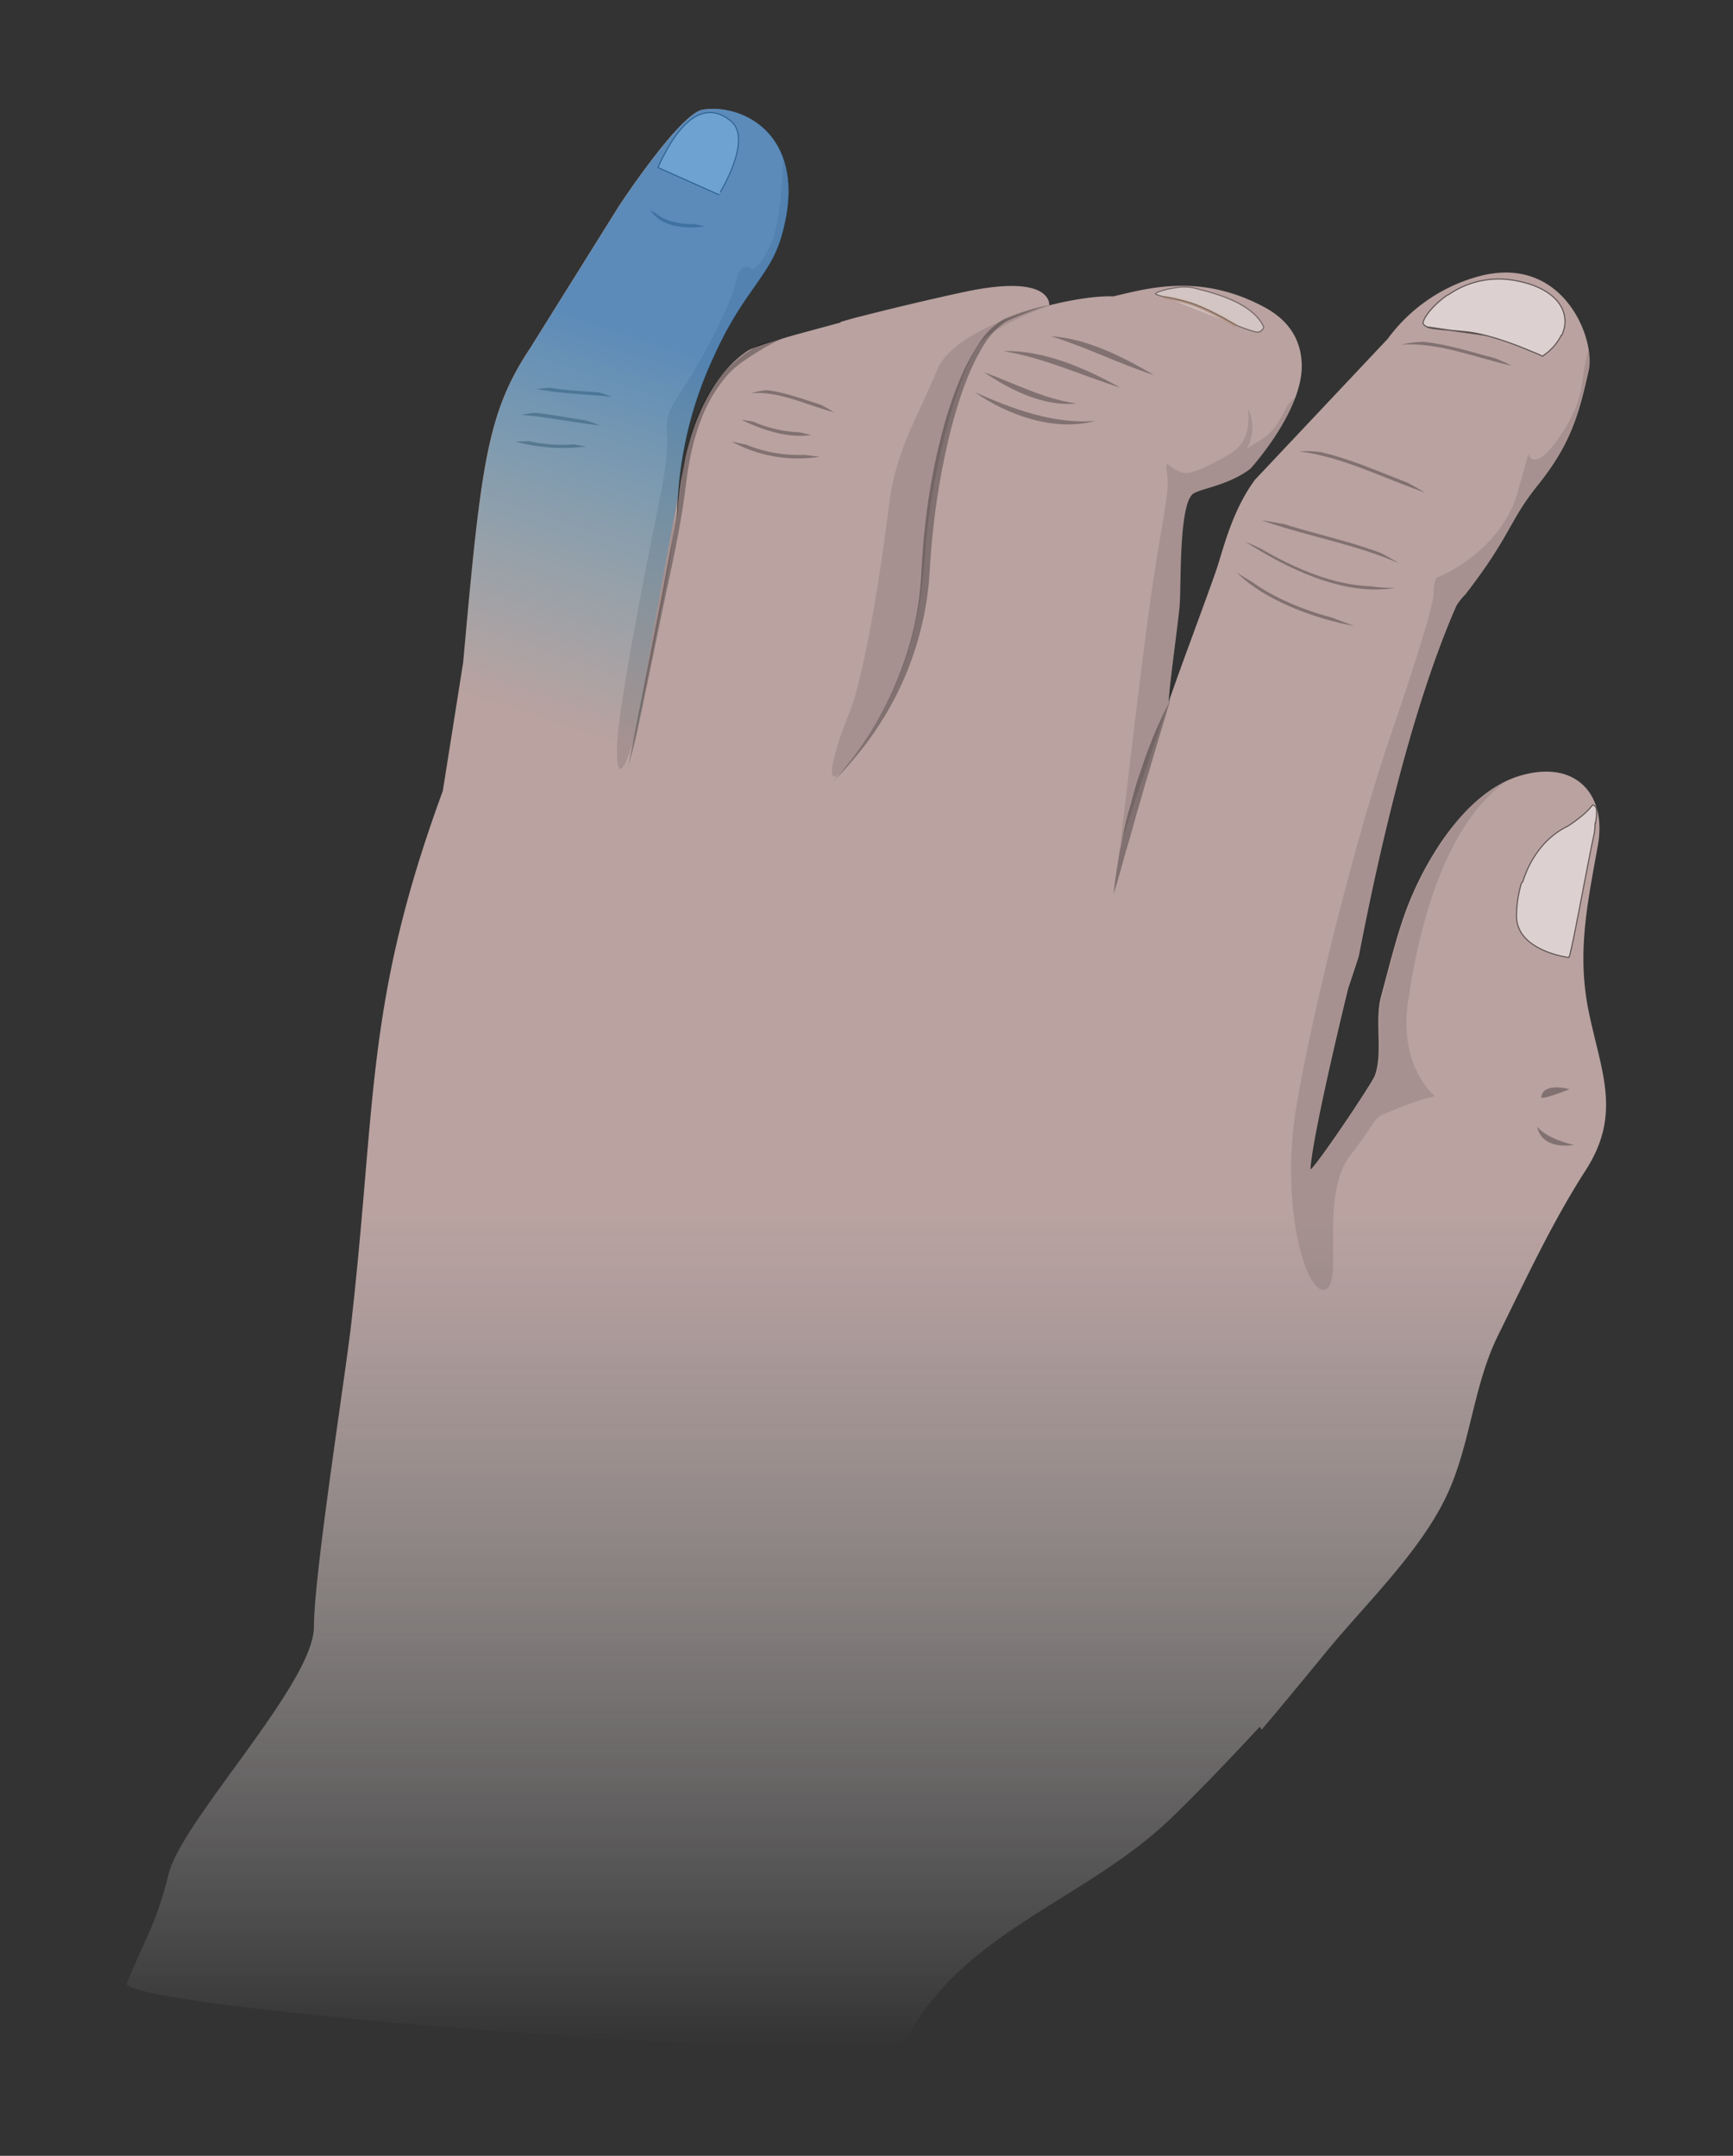 <svg xmlns="http://www.w3.org/2000/svg" xmlns:xlink="http://www.w3.org/1999/xlink" viewBox="0 0 410 510"><rect x="0" y="0" width="410" height="510" fill="#333333" stroke="none"/><defs><filter id="a" width="100%" height="100%" x="0%" y="0%" filterUnits="objectBoundingBox"><feColorMatrix in="SourceGraphic" values="0 0 0 0 1 0 0 0 0 1 0 0 0 0 1 0 0 0 1 0"/></filter><mask id="G"><g filter="url(#a)"><path fill-opacity=".851" d="M0 0h410v510H0z"/></g></mask><linearGradient id="c" x1="205" x2="205" y1="484.249" y2="25.751" gradientUnits="userSpaceOnUse"><stop offset="0" stop-color="#fff" stop-opacity="0"/><stop offset=".427" stop-color="#d0b5b3"/><stop offset="1" stop-color="#d0b5b3"/></linearGradient><clipPath id="b"><path d="M0 0h410v510H0z"/></clipPath><g id="F" clip-path="url(#b)"><path fill="url(#c)" d="M296.91 113.488c-5.531 7.453-7.61 16.864-9.219 21.551-2.62 7.54-8.652 23.512-11.203 31.04.16-4.09 2.262-18.79 2.59-22.759.402-4.699-.238-23.851 3.16-26.48 1.532-1.2 8.48-2 13.602-5.969 0 0 12.05-13.21 12.14-24.152 0-5.27-2.171-10.45-8.8-14.028-15.282-8.222-27.77-4.43-35.828-2.57-3.512-.172-9.274.64-15.114 2.11 0 0 .934-7.672-20.136-3.16-13.07 2.8-25.98 6.16-26.243 6.23-2.007.558-2.93.847-2.93.847l-.109.16-10.39 2.82s-9.77 2.712-11.442 3.802c-5.008 3.27-15.218 13.129-16.797 39.742a91.944 91.944 0 0 1 8.57-38.152c6.989-15.61 13.208-18.97 15.989-28.258 7.078-23.793-8.648-31.852-18.469-30.332-5.43.84-19.82 22.761-19.82 22.761l-21.07 33.72c-10.192 15.339-11.59 27.398-15.813 74.288l-4.816 30.41c-18.364 50.063-15.64 72.813-21.684 126.172-1.379 12.27-8.808 59.219-8.808 71.559 0 13.379-31.079 45.601-34.348 58.379-2.934 11.77-5.274 14.75-9.91 25.922-2.563 6.02 180.437 20.34 184.41 13.129 14.27-26.098 42.75-32.668 63.219-52.692 7-6.828 13.75-13.918 20.39-21.078l.469.672c5.121-6.043 10.148-12.152 15.14-18.242 9.481-11.59 22.508-23.91 28.79-37.48 5.52-11.981 6.12-25.63 11.96-37.481 6.598-13.328 12.758-26.719 20.84-39.25 8.43-13.219 3.649-23.008.7-37.098-2.95-14.09-.38-25.75 2.11-39.672 2.179-12.199-5.47-20.539-18.892-16.289-12.777 4.09-22.386 20.418-26.636 32.078-2.32 6.434-3.934 13.211-5.73 19.782-1.66 5.96.468 13.308-1.481 18.84-.653 1.91-14.54 22.492-15.262 22.23.59-8.8 8.941-42.77 8.941-42.77l2.489-7.511c4.742-24.547 12.5-58.82 23.11-83.02.593-.969 1.3-1.86 2.112-2.66 10.72-13.828 10.348-17.399 17.059-25.738 7.8-9.68 9.84-16.782 12.14-27.301 1.61-7.38-5.992-27.399-25.769-22.29a39.5 39.5 0 0 0-21.812 14.86zm0 0"/></g><mask id="I"><g filter="url(#a)"><path fill-opacity=".749" d="M0 0h410v510H0z"/></g></mask><mask id="h"><g filter="url(#a)"><path fill-opacity=".4" d="M0 0h410v510H0z"/></g></mask><clipPath id="d"><path d="M0 0h410v510H0z"/></clipPath><g id="g" clip-path="url(#d)"><path fill="#fff" stroke="#a97c50" d="M292.46 76.95c-2.64-1.579-7.698-4.419-11.538-5.509a44.252 44.252 0 0 0-5.582-1.242"/></g><mask id="j"><g filter="url(#a)"><path fill-opacity=".502" d="M0 0h410v510H0z"/></g></mask><clipPath id="e"><path d="M0 0h410v510H0z"/></clipPath><g id="i" clip-path="url(#e)"><path fill="#fff" stroke="#000" stroke-width=".25" d="M278.34 68.05c-2.738.329-5.309 1.25-4.942 1.52.614.27 1.243.48 1.891.621 1.89.278 3.75.688 5.582 1.23 3.879 1.06 8.93 3.93 11.59 5.509 1.488.62 3.02 1.16 4.578 1.59.3.058.61.058.922 0v-.04a1.65 1.65 0 0 0 1.02-1.14c-2.891-6.262-13.422-8.371-16.59-9.238a11.54 11.54 0 0 0-4.063-.063"/></g><clipPath id="f"><path d="M0 0h410v510H0z"/></clipPath><g id="H" clip-path="url(#f)"><use mask="url(#h)" xlink:href="#g"/><use mask="url(#j)" xlink:href="#i"/></g><mask id="K"><g filter="url(#a)"><path fill-opacity=".502" d="M0 0h410v510H0z"/></g></mask><clipPath id="k"><path d="M0 0h410v510H0z"/></clipPath><g id="J" clip-path="url(#k)"><path fill="#fff" stroke="#000" stroke-width=".25" d="M377.031 190.488c-.601-.277-.12.942-6.011 4.903-5.34 2.539-9 7.57-10.72 13.12-.128.169-.26.34-.378.5a26.903 26.903 0 0 0-1.133 7.618c-.059 8.383 12.383 9.883 12.383 9.883.648-.98 4.656-23.532 6-29.32.129-.813.187-1.641.2-2.462.038-.011.07-.02.108-.02.52-3.46.149-3.929-.449-4.222zm0 0"/></g><mask id="M"><g filter="url(#a)"><path fill-opacity=".502" d="M0 0h410v510H0z"/></g></mask><clipPath id="l"><path d="M0 0h410v510H0z"/></clipPath><g id="L" clip-path="url(#l)"><path fill="#fff" stroke="#000" stroke-width=".25" d="M358.219 66.328a20.903 20.903 0 0 0-15.52 3.39c-.07.02-.14.032-.21.052-4.028 2.75-6.22 6.261-5.75 6.89.241.29.542.52.89.668l13.68 1.973-13.68-1.922c1.332.512 3.941.582 9.32 1.11 4.852.491 11.403 2.952 15.16 4.55 0 .012 0 .012.012.02 1.777.66 2.828 1.21 2.828 1.21l.23-.199c1.79-1.199 3.231-2.851 4.2-4.78l.121.01c2.422-5.26-.93-11.19-11.281-12.972zm0 0"/></g><mask id="O"><g filter="url(#a)"><path fill-opacity=".502" d="M0 0h410v510H0z"/></g></mask><clipPath id="m"><path d="M0 0h410v510H0z"/></clipPath><g id="N" clip-path="url(#m)"><path fill="#fff" stroke="#000" stroke-width=".25" d="M173.031 28.75c-4.77-4.11-10.562-2.738-16.152 8.352h-.027c-.391.789-.782 1.609-1.172 2.5l.02.007c-.009.012-.009.02-.02.032l14.379 6.41c0 .008 8.082-12.89 2.972-17.301zm0 0"/></g><mask id="Q"><g filter="url(#a)"><path fill-opacity=".302" d="M0 0h410v510H0z"/></g></mask><clipPath id="n"><path d="M0 0h410v510H0z"/></clipPath><g id="P" clip-path="url(#n)"><path d="M336.79 80.871c5.679.55 11.5 2.48 17.019 3.91 1.402.598 2.68 1.117 3.87 1.75-8.429-1.87-17.449-5.66-26.23-4.992 1.75-.43 3.54-.66 5.34-.668zm0 0"/></g><mask id="S"><g filter="url(#a)"><path fill-opacity=".302" d="M0 0h410v510H0z"/></g></mask><clipPath id="o"><path d="M0 0h410v510H0z"/></clipPath><g id="R" clip-path="url(#o)"><path d="M333.121 114.23c1.41.758 2.719 1.54 4.027 2.31-9.68-3.368-19.449-8.43-29.77-9.759 1.661-.11 3.321-.062 4.974.149 7.148 1.61 13.968 4.718 20.77 7.3zm0 0"/></g><mask id="U"><g filter="url(#a)"><path fill-opacity=".302" d="M0 0h410v510H0z"/></g></mask><clipPath id="p"><path d="M0 0h410v510H0z"/></clipPath><g id="T" clip-path="url(#p)"><path d="M326.512 130.75a61.087 61.087 0 0 1 4.468 2.5c-10.27-4.5-21.78-6.398-32.43-10.14 1.7.218 3.4.562 5.27.87 7.36 2.34 15.25 4.02 22.692 6.77zm0 0"/></g><mask id="W"><g filter="url(#a)"><path fill-opacity=".302" d="M0 0h410v510H0z"/></g></mask><clipPath id="q"><path d="M0 0h410v510H0z"/></clipPath><g id="V" clip-path="url(#q)"><path d="M324.36 138.7c1.91.288 3.85.41 5.788.359-12.09 2.113-25.66-4.559-35.507-10.899 1.238.531 2.48 1.05 3.75 1.692 7.77 4.52 17.09 8.617 25.968 8.847zm0 0"/></g><mask id="Y"><g filter="url(#a)"><path fill-opacity=".302" d="M0 0h410v510H0z"/></g></mask><clipPath id="r"><path d="M0 0h410v510H0z"/></clipPath><g id="X" clip-path="url(#r)"><path d="M315.219 146.14c1.75.65 3.39 1.301 5.152 1.95-9.18-1.7-21.242-6.02-27.75-12.649 1.207.82 2.418 1.54 3.649 2.258 5.23 3.801 12.421 6.723 18.949 8.442zm0 0"/></g><mask id="aa"><g filter="url(#a)"><path fill-opacity=".302" d="M0 0h410v510H0z"/></g></mask><clipPath id="s"><path d="M0 0h410v510H0z"/></clipPath><g id="Z" clip-path="url(#s)"><path d="M259.14 99.559c-9.89.863-19.71-2.88-28.538-6.79 7.777 5.45 18.937 9.45 28.539 6.79zm0 0M265.07 91.71c-8.12-4.5-18.05-8.948-27.66-8.64 9.48 1.532 18.488 5.758 27.66 8.64zm0 0M232.82 88.059c6.051 4.132 14.211 8.242 21.88 7.382-7.63-.992-14.669-4.77-21.88-7.382zm0 0M273.02 88.73c-7.2-4.21-15.75-8.64-24.391-9.19 8.371 2.57 16.14 6.53 24.39 9.19zm0 0"/></g><mask id="ac"><g filter="url(#a)"><path fill-opacity=".302" d="M0 0h410v510H0z"/></g></mask><clipPath id="t"><path d="M0 0h410v510H0z"/></clipPath><g id="ab" clip-path="url(#t)"><path d="M190.25 107.61l3.672.44a32.807 32.807 0 0 1-20.8-3.581l3.41.73a32.858 32.858 0 0 0 13.718 2.41zm0 0M194.23 95.77c1.11.558 2.192 1.218 3.16 1.77-6.39-1.618-12.968-5.08-19.62-4.509 1.199-.402 2.44-.64 3.699-.722 4.312.52 8.61 2.14 12.761 3.46zm0 0M189.2 102.27l2.69.64c-5.511.82-11.53-1.191-16.44-3.582.94.094 1.878.242 2.8.442a30.55 30.55 0 0 0 10.95 2.5zm0 0"/></g><mask id="ae"><g filter="url(#a)"><path fill-opacity=".302" d="M0 0h410v510H0z"/></g></mask><clipPath id="u"><path d="M0 0h410v510H0z"/></clipPath><g id="ad" clip-path="url(#u)"><path d="M135.71 105.121c.99.129 1.97.367 2.962.5-5.563.73-11.223.34-16.633-1.14 1.05-.07 2.02-.051 3.05-.13 3.481.79 7.06 1.047 10.622.77zm0 0M138.621 99.441c1.05.36 2.168.72 3.25 1.18-6.23-.61-12.223-2.043-18.473-2.441a16.044 16.044 0 0 1 3.352-.52c4.078.43 8.012 1.27 11.871 1.781zm0 0M141.61 92.82c1.07.29 2.128.64 3.16 1.051-5.97-.582-11.891-.723-17.801-1.82 1.05-.18 2.18-.242 3.16-.32 3.86.609 7.621.8 11.48 1.09zm0 0"/></g><mask id="ag"><g filter="url(#a)"><path fill-opacity=".302" d="M0 0h410v510H0z"/></g></mask><clipPath id="v"><path d="M0 0h410v510H0z"/></clipPath><g id="af" clip-path="url(#v)"><path d="M164.21 53.012c.868.136 1.731.328 2.571.566-4.722.64-10.543.121-12.98-3.969.508.391 1.058.743 1.62 1.051 2.25 1.79 5.567 2.399 8.79 2.352zm0 0"/></g><mask id="ai"><g filter="url(#a)"><path fill-opacity=".302" d="M0 0h410v510H0z"/></g></mask><clipPath id="w"><path d="M0 0h410v510H0z"/></clipPath><g id="ah" clip-path="url(#w)"><path d="M185.77 79.82l-6 1.63a33.525 33.525 0 0 0-7.758 5.89 39.488 39.488 0 0 0-3.383 4.148 43.225 43.225 0 0 0-2.758 4.864 49.626 49.626 0 0 0-3.61 11.039c-.831 3.84-1.292 7.84-1.82 11.699-.543 3.86-1.242 7.77-1.96 11.59-.72 3.832-1.41 7.582-2.11 11.199l-3.89 19.851c-1.141 5.82-2.11 10.66-2.743 14.06l-1.047 5.339s.528-1.91 1.399-5.27c.87-3.359 6.21-29.507 6.98-33.18 1.551-7.25 3.371-15.417 4.559-23.28.312-1.977.531-3.938.793-5.868.258-1.93.578-3.84.957-5.722a53.58 53.58 0 0 1 3.34-10.649 34.257 34.257 0 0 1 5.62-8.7c2.231-2.429 5.583-4.401 8.06-5.92a40.027 40.027 0 0 1 5.37-2.72zm0 0M197.09 184.86c1.3-1.36 2.52-2.79 3.672-4.282a83.542 83.542 0 0 0 12.136-21.367 79.58 79.58 0 0 0 3.243-10.473 75.778 75.778 0 0 0 1.73-11.59c.238-3.976.469-8.168.93-12.238.84-8.05 2.32-16.02 4.43-23.84.98-3.601 2.18-7.14 3.578-10.601a50.857 50.857 0 0 1 4.632-8.95 17.404 17.404 0 0 1 6.079-6.039 57.351 57.351 0 0 1 6.152-2.199 27.99 27.99 0 0 1 4.078-.96c.352-.051.7-.083 1.05-.083-.35.043-.71.114-1.05.192-1.34.34-2.672.75-3.96 1.242-.83.34-1.759.656-2.75 1.047l-1.552.672c-.547.21-1.09.46-1.597.75a17.557 17.557 0 0 0-5.43 5.968c-3.16 5.18-5.531 11.97-7.45 19.352a171.058 171.058 0 0 0-4.222 23.578c-.469 4.082-.719 8.09-.988 12.18a74.619 74.619 0 0 1-10.04 31.422 77.442 77.442 0 0 1-8.78 12.097 45.712 45.712 0 0 1-3.891 4.121zm0 0M276.95 165.309s-.212.73-.59 2c-.38 1.27-.91 3.082-1.579 5.27-.672 2.19-1.39 4.671-2.203 7.382-.398 1.34-.789 2.75-1.226 4.148-.442 1.403-.832 2.852-1.243 4.29-.41 1.44-.847 2.87-1.257 4.28l-1.172 4.212c-.371 1.359-.758 2.668-1.13 3.898-.37 1.23-.679 2.422-.991 3.512-1.18 4.36-2.11 7.238-2.11 7.238s.281-3.09 1.051-7.668c.18-1.14.352-2.39.64-3.68.301-1.293.551-2.64.86-4.05.32-1.403.61-2.871 1.05-4.301.438-1.43.81-2.91 1.212-4.371.398-1.457.84-2.918 1.328-4.309.48-1.39.96-2.781 1.41-4.11.45-1.331.98-2.581 1.441-3.769a68.1 68.1 0 0 1 1.38-3.32c.449-1.012.89-1.93 1.257-2.742.383-.809.75-1.508 1.05-2.11.25-.609.52-1.218.821-1.8zm0 0"/></g><mask id="ak"><g filter="url(#a)"><path fill-opacity=".102" d="M0 0h410v510H0z"/></g></mask><clipPath id="x"><path d="M0 0h410v510H0z"/></clipPath><g id="aj" clip-path="url(#x)"><path d="M203.34 177.121c9.922-14.75 14.23-26.93 15.55-46.59 1.329-19.652 8.77-46 13.891-50.332 5.117-4.328 14.98-7.73 14.98-7.73s-22.132 5.101-26.152 15.23c-4.03 10.13-9.687 18.63-11.25 31.54-1.558 12.91-5.558 40.042-9.57 49.792-4.008 9.75-7.379 22.809 2.55 8.09zm0 0"/></g><mask id="am"><g filter="url(#a)"><path fill-opacity=".302" d="M0 0h410v510H0z"/></g></mask><clipPath id="y"><path d="M0 0h410v510H0z"/></clipPath><g id="al" clip-path="url(#y)"><path d="M372.379 270.86s-6.32-1.301-8.7-4.34c.032 0 .442 5.46 8.7 4.34zm0 0"/></g><mask id="ao"><g filter="url(#a)"><path fill-opacity=".302" d="M0 0h410v510H0z"/></g></mask><clipPath id="z"><path d="M0 0h410v510H0z"/></clipPath><g id="an" clip-path="url(#z)"><path d="M371.328 257.68s-6.258-1.82-6.707 1.949c.379.57 6.707-1.95 6.707-1.95zm0 0"/></g><mask id="aq"><g filter="url(#a)"><path fill-opacity=".102" d="M0 0h410v510H0z"/></g></mask><clipPath id="A"><path d="M0 0h410v510H0z"/></clipPath><g id="ap" clip-path="url(#A)"><path d="M356.191 184.922c-.722.34-1.421.719-2.113 1.129a40.928 40.928 0 0 0-10.848 10.168c-.539.672-1.05 1.383-1.52 2.11a74.049 74.049 0 0 0-4.081 6.542c-.39.707-.758 1.41-1.129 2.11a.953.953 0 0 1-.078.167c-.352.672-.672 1.352-.992 2.024 0 .066-.07.156-.121.238-.309.649-.598 1.309-.887 1.95-.043.081-.07.16-.113.242-.278.648-.547 1.289-.797 1.918-.032.058-.051.12-.07.18-.25.652-.512 1.3-.743 1.929-2.32 6.43-3.93 13.21-5.73 19.781-1.66 5.961.472 13.309-1.48 18.84-.65 1.91-14.54 22.488-15.259 22.23.59-8.8 8.942-42.77 8.942-42.77l2.488-7.51c4.738-24.552 12.5-58.821 23.11-83.02.59-.97 1.3-1.86 2.109-2.66 10.742-13.829 10.351-17.399 17.062-25.739 7.797-9.68 9.84-16.781 12.137-27.3.313-1.711.281-3.45-.058-5.153-2.372 6.594-.48 10.442-5.73 18.973-7.231 11.68-8.7 6.078-8.7 6.078l-2.36 8.43c-3.69 14.46-18.71 20.613-18.71 20.613s-1.399-.344-1.348 3.879c.047 4.219-10.602 34.937-10.602 34.937-7.761 23.121-17.21 60.192-21.64 85.121-4.442 24.93 2.172 46.262 6.61 44.68 4.44-1.578-1.56-22.129 5.991-31.82 7.54-9.688 4.367-8.309 10.54-10.758 3.038-1.3 6.19-2.36 9.398-3.16 0 0-8.707-6.89-6.32-22.52 1.87-12.832 7.12-40.312 23.042-51.86zm0 0"/></g><mask id="as"><g filter="url(#a)"><path fill-opacity=".102" d="M0 0h410v510H0z"/></g></mask><clipPath id="B"><path d="M0 0h410v510H0z"/></clipPath><g id="ar" clip-path="url(#B)"><path d="M304.05 96.89c-3 6.32-5.269 6.782-9.019 9.2a10.336 10.336 0 0 0 .27-9.36c.62 6.692-1.992 9.11-4.09 10.54-4.91 2.859-8.652 4.582-10.54 4.62-3.523 0-5.331-4.5-4.57 0 .758 4.5-1.261 11.25-3.851 29.508-2.578 18.25-7.2 58.653-7.2 58.653s5.098-15.672 11.419-33.942c.172-4.14 2.261-18.77 2.59-22.73.402-4.7-.239-23.848 3.16-26.48 1.531-1.2 8.48-2 13.601-5.97 0 0 7.38-8.128 10.649-16.917a7.948 7.948 0 0 0-2.418 2.879zm0 0"/></g><mask id="au"><g filter="url(#a)"><path fill-opacity=".102" d="M0 0h410v510H0z"/></g></mask><clipPath id="C"><path d="M0 0h410v510H0z"/></clipPath><g id="at" clip-path="url(#C)"><path d="M150.21 174.09s8.08-37.48 8.778-45.13c.383-4.14.723-6.91 1.371-10.831a93.408 93.408 0 0 1 8.43-33.598C175.781 68.921 182 65.56 184.781 56.27c2.36-7.961 2.18-14.141.52-18.81-.121 3.45-.68 15.43-2.88 20.169-2.562 5.562-4.39 6.11-4.39 6.11s-2.75-2.5-3.742 2.273c-.988 4.758-6.59 16.61-13.05 26.437-6.458 9.832-1.278 5.75-4.739 23.45-1.54 7.84-10.43 50.953-10.54 61.03-.14 12.641 4.25-2.84 4.25-2.84zm0 0"/></g><mask id="aw"><g filter="url(#a)"><path fill-opacity=".502" d="M0 0h410v510H0z"/></g></mask><linearGradient id="E" x1="-1731.601" x2="-1717.073" y1="2143.103" y2="2187.354" gradientTransform="matrix(3.136 0 0 -3.136 5554.397 6889.314)" gradientUnits="userSpaceOnUse"><stop offset="0" stop-color="#00afd1" stop-opacity="0"/><stop offset=".64" stop-color="#0074d1"/></linearGradient><clipPath id="D"><path d="M0 0h410v510H0z"/></clipPath><g id="av" clip-path="url(#D)"><path fill="url(#E)" d="M109.64 156.7l-3.492 22.038 43 .301a67.34 67.34 0 0 0 3.051-14.398c.52-5.61 4.77-29.29 8.192-47.051a93.206 93.206 0 0 1 8.43-33.07c6.988-15.61 13.21-18.97 15.988-28.258 7.082-23.793-8.649-31.852-18.47-30.332-5.429.84-19.82 22.761-19.82 22.761l-21.07 33.72c-10.187 15.339-11.597 27.398-15.808 74.288zm0 0"/></g></defs><use mask="url(#G)" xlink:href="#F"/><use mask="url(#I)" xlink:href="#H"/><use mask="url(#K)" xlink:href="#J"/><use mask="url(#M)" xlink:href="#L"/><use mask="url(#O)" xlink:href="#N"/><use mask="url(#Q)" xlink:href="#P"/><use mask="url(#S)" xlink:href="#R"/><use mask="url(#U)" xlink:href="#T"/><use mask="url(#W)" xlink:href="#V"/><use mask="url(#Y)" xlink:href="#X"/><use mask="url(#aa)" xlink:href="#Z"/><use mask="url(#ac)" xlink:href="#ab"/><use mask="url(#ae)" xlink:href="#ad"/><use mask="url(#ag)" xlink:href="#af"/><use mask="url(#ai)" xlink:href="#ah"/><use mask="url(#ak)" xlink:href="#aj"/><use mask="url(#am)" xlink:href="#al"/><use mask="url(#ao)" xlink:href="#an"/><use mask="url(#aq)" xlink:href="#ap"/><use mask="url(#as)" xlink:href="#ar"/><use mask="url(#au)" xlink:href="#at"/><path d="M161.16 113.672c.3-1.582.63-3.371 1.05-5.442a63.529 63.529 0 0 0-1.05 5.442zm0 0"/><use mask="url(#aw)" xlink:href="#av"/></svg>